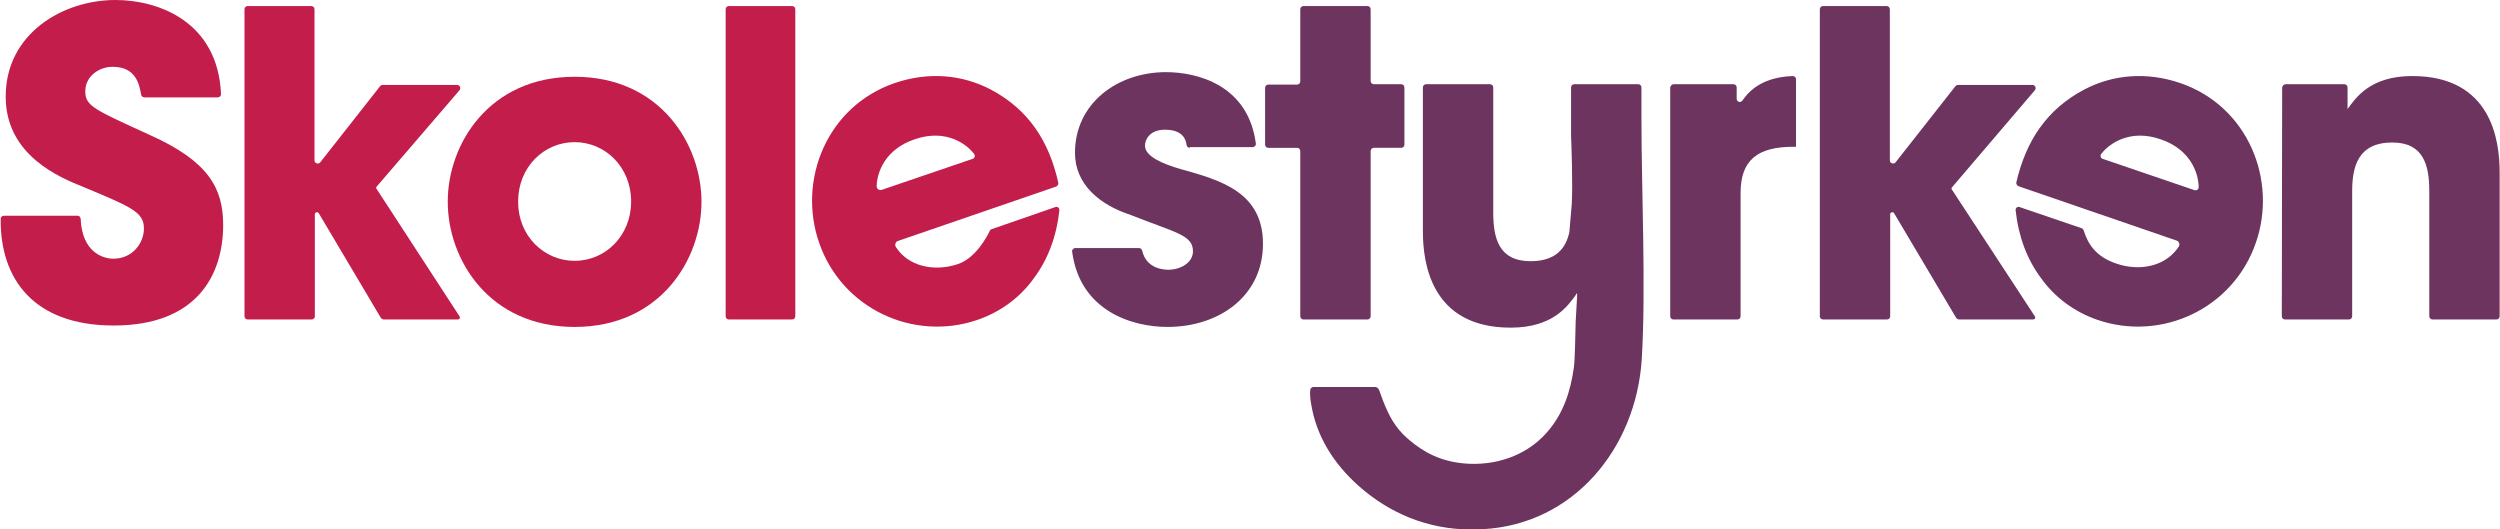 <?xml version="1.0" encoding="utf-8"?>
<svg version="1.1" xmlns="http://www.w3.org/2000/svg" xmlns:xlink="http://www.w3.org/1999/xlink" x="0px" y="0px"
	 viewBox="0 0 703.5 148.9" style="enable-background:new 0 0 703.5 148.9;" xml:space="preserve">
<style type="text/css">
	.st0_sko_logo{clip-path:url(#SVGID_2_);fill:#C31D4B;}
	.st1_sko_logo{clip-path:url(#SVGID_4_);fill:#C31D4B;}
	.st2_sko_logo{clip-path:url(#SVGID_6_);fill:#C31D4B;}
	.st3_sko_logo{clip-path:url(#SVGID_8_);fill:#C31D4B;}
	.st4_sko_logo{clip-path:url(#SVGID_10_);fill:#6C345F;}
	.st5_sko_logo{clip-path:url(#SVGID_12_);fill:#6C345F;}
	.st6_sko_logo{clip-path:url(#SVGID_14_);fill:#6C345F;}
	.st7_sko_logo{clip-path:url(#SVGID_16_);fill:#6C345F;}
	.st8_sko_logo{clip-path:url(#SVGID_18_);fill:#6C345F;}
	.st9_sko_logo{clip-path:url(#SVGID_20_);fill:#C31D4B;}
	.st10_sko_logo{clip-path:url(#SVGID_22_);fill:#6C345F;}
	.st11_sko_logo{clip-path:url(#SVGID_24_);fill:#6C345F;}
</style>
<g>
	<g>
		<defs>
			<rect id="SVGID_1_" width="703.5" height="148.9"/>
		</defs>
		<clipPath id="SVGID_2_">
			<use xlink:href="#SVGID_1_"  style="overflow:visible;"/>
		</clipPath>
		<path class="st0_sko_logo" d="M21.8,60.7c0.5,0,0.9,0.4,0.9,0.9c0.4,9.5,6.4,11.2,9.2,11.2c5.4,0,8.6-4.4,8.6-8.5c0-4.7-3.7-6.1-17.3-11.8
			C17,50,1.6,43.8,1.6,27.2C1.6,9.4,17.7,0,32.5,0c12,0,28.8,6,29.7,26.5c0,0.5-0.4,0.9-0.9,0.9H40.6c-0.4,0-0.8-0.3-0.9-0.8
			c-0.5-3.1-1.6-7.8-8-7.8c-3.9,0-7.7,2.7-7.7,6.9c0,4.1,2.4,5.1,18.2,12.3c16.5,7.4,20.6,15,20.6,25.3c0,14.1-7.4,28.3-30.8,28.3
			c-22.6,0-32-13.2-31.8-30c0-0.5,0.4-0.9,0.9-0.9C1.1,60.7,21.8,60.7,21.8,60.7z"/>
	</g>
	<g>
		<defs>
			<rect id="SVGID_3_" width="703.5" height="148.9"/>
		</defs>
		<clipPath id="SVGID_4_">
			<use xlink:href="#SVGID_3_"  style="overflow:visible;"/>
		</clipPath>
		<path class="st1_sko_logo" d="M69.7,1.7h17.9c0.5,0,0.9,0.4,0.9,0.9v42.5c0,0.9,1.1,1.2,1.6,0.6L107,24.2c0.2-0.2,0.4-0.3,0.7-0.3h20.9
			c0.8,0,1.2,0.9,0.7,1.5L106,52.5c-0.2,0.2-0.2,0.5,0,0.7L129.3,89c0.3,0.4,0,0.9-0.5,0.9H108c-0.3,0-0.6-0.2-0.8-0.4L89.7,60
			c-0.3-0.5-1.1-0.3-1.1,0.3V89c0,0.5-0.4,0.9-0.9,0.9h-18c-0.5,0-0.9-0.4-0.9-0.9V2.6C68.8,2.1,69.2,1.7,69.7,1.7"/>
	</g>
	<g>
		<defs>
			<rect id="SVGID_5_" width="703.5" height="148.9"/>
		</defs>
		<clipPath id="SVGID_6_">
			<use xlink:href="#SVGID_5_"  style="overflow:visible;"/>
		</clipPath>
		<path class="st2_sko_logo" d="M161.7,73.4c-8.6,0-15.9-7-15.9-16.6v-0.1c0-9.7,7.3-16.7,15.9-16.7c8.6,0,15.9,7,15.9,16.7
			C177.6,66.4,170.3,73.4,161.7,73.4 M161.7,21.6c-24.1,0-35.7,19-35.7,35.1v0.1C126,73,137.6,92,161.7,92s35.7-19,35.7-35.2
			S185.8,21.6,161.7,21.6"/>
	</g>
	<g>
		<defs>
			<rect id="SVGID_7_" width="703.5" height="148.9"/>
		</defs>
		<clipPath id="SVGID_8_">
			<use xlink:href="#SVGID_7_"  style="overflow:visible;"/>
		</clipPath>
		<path class="st3_sko_logo" d="M248.2,53.4c-0.8,0.3-1.6-0.3-1.5-1.1c0.1-3.7,2.3-10.3,10.7-13.1c8.6-3,14.5,1.2,16.7,4.1
			c0.4,0.5,0.2,1.2-0.4,1.4L248.2,53.4z M278.8,25.2c-8-4.2-17.5-5.1-27.1-1.8c-19.1,6.6-27.3,27.4-21.2,44.9
			c6.4,18.6,26.6,27.9,44.6,21.7c6.4-2.2,12-6.3,15.9-11.8c3.8-5.1,6.3-11.5,7.1-19c0.1-0.7-0.6-1.2-1.2-0.9L279,64.5
			c-0.2,0.1-0.4,0.2-0.5,0.5c-0.7,1.5-3.9,7.6-8.9,9.3c-6.8,2.3-14.1,0.6-17.5-4.8c-0.4-0.6-0.1-1.5,0.6-1.7l44.5-15.3
			c0.4-0.2,0.7-0.6,0.6-1.1C295.2,39.7,289.4,30.8,278.8,25.2"/>
	</g>
	<g>
		<defs>
			<rect id="SVGID_9_" width="703.5" height="148.9"/>
		</defs>
		<clipPath id="SVGID_10_">
			<use xlink:href="#SVGID_9_"  style="overflow:visible;"/>
		</clipPath>
		<path class="st4_sko_logo" d="M334.8,41.6c-0.4,0-0.8-0.3-0.9-0.8c-0.2-1.7-1.2-4.3-6.1-4.3c-4.2,0-5.6,2.7-5.6,4.5c0,3,4.9,5.1,10.1,6.6
			c11.2,3.1,23.1,6.5,23.1,21c0,14.7-12.3,23.4-26.9,23.4c-9.8,0-24.6-4.4-26.8-21.2c-0.1-0.5,0.4-1,0.9-1h17.9
			c0.4,0,0.8,0.3,0.9,0.7c1.2,5.4,6.6,5.4,7.4,5.4c3.3,0,6.9-1.9,6.9-5.2c0-4.6-4.9-5.2-17.5-10.2c-8.6-2.8-15.7-8.5-15.7-17.5
			c0-13.9,11.9-22.7,25.6-22.7c8.5,0,23.1,3.4,25.3,20.1c0.1,0.5-0.4,1-0.9,1h-17.7V41.6z"/>
	</g>
	<g>
		<defs>
			<rect id="SVGID_11_" width="703.5" height="148.9"/>
		</defs>
		<clipPath id="SVGID_12_">
			<use xlink:href="#SVGID_11_"  style="overflow:visible;"/>
		</clipPath>
		<path class="st5_sko_logo" d="M471,23.7h16.8c0.5,0,0.9,0.4,0.9,0.9v3.2c0,0.9,1.1,1.2,1.6,0.5c2.2-3.2,6.1-6.6,14.2-6.9
			c0.5,0,0.9,0.4,0.9,0.9v19h-0.7c-10.1,0-14.9,3.7-14.9,13V89c0,0.5-0.4,0.9-0.9,0.9h-18c-0.5,0-0.9-0.4-0.9-0.9V24.6
			C470.1,24.1,470.5,23.7,471,23.7"/>
	</g>
	<g>
		<defs>
			<rect id="SVGID_13_" width="703.5" height="148.9"/>
		</defs>
		<clipPath id="SVGID_14_">
			<use xlink:href="#SVGID_13_"  style="overflow:visible;"/>
		</clipPath>
		<path class="st6_sko_logo" d="M643.2,23.7h16.5c0.5,0,0.9,0.4,0.9,0.9v6.1c2.3-3.2,6.4-9.3,18.2-9.3c22.3,0,24.6,18.1,24.6,27.1V89
			c0,0.5-0.4,0.9-0.9,0.9h-18c-0.5,0-0.9-0.4-0.9-0.9V53.8c0-7.3-1.6-13.7-10.4-13.7c-9.8,0-11.3,7-11.3,13.8V89
			c0,0.5-0.4,0.9-0.9,0.9h-18c-0.5,0-0.9-0.4-0.9-0.9c0-7.4,0.1-57.1,0.1-64.4C642.3,24.1,642.7,23.7,643.2,23.7"/>
	</g>
	<g>
		<defs>
			<rect id="SVGID_15_" width="703.5" height="148.9"/>
		</defs>
		<clipPath id="SVGID_16_">
			<use xlink:href="#SVGID_15_"  style="overflow:visible;"/>
		</clipPath>
		<path class="st7_sko_logo" d="M461.9,33.1v-8.5c0-0.5-0.4-0.9-0.9-0.9h-18c-0.5,0-0.9,0.4-0.9,0.9v13.6c0.1,2.3,0.5,13.8,0.2,19.1
			c-0.4,5.4-0.7,7.8-0.7,8.1l0,0c-1,4.5-3.8,8.1-10.9,8.1c-8.9,0-10.5-6.4-10.5-13.7V24.6c0-0.5-0.4-0.9-0.9-0.9h-18
			c-0.5,0-0.9,0.4-0.9,0.9v40.5c0,8.9,2.3,27.1,24.7,27.1c11.9,0,16.1-6.1,18.4-9.3c0,0,0-0.5,0.3-0.2c0,0,0,0.5,0,0.7
			c0,0.3-0.3,5.6-0.4,7c-0.1,3.4-0.2,10.7-0.5,12.9c-0.9,6.7-3,13.3-7.8,18.6c-5.8,6.5-14.6,9.3-23.2,8.5
			c-6.3-0.6-11.1-2.9-15.7-6.9c-3.8-3.3-5.4-6.7-7-10.7c-0.4-1-0.7-2-1.1-3c-0.2-0.5-0.6-0.9-1.1-0.9h-17.4c-0.5,0-0.9,0.4-0.9,0.9
			c-0.1,0.9,0,2.6,0.2,3.5c1.4,9.3,6.3,17.1,13.5,23.5c8.6,7.6,19.3,12.2,31.7,12.2c1.1,0,2.2,0,3.3-0.1c25.4-1.4,43-22.7,44.6-47.9
			C463.2,80.7,461.9,53.4,461.9,33.1"/>
	</g>
	<g>
		<defs>
			<rect id="SVGID_17_" width="703.5" height="148.9"/>
		</defs>
		<clipPath id="SVGID_18_">
			<use xlink:href="#SVGID_17_"  style="overflow:visible;"/>
		</clipPath>
		<path class="st8_sko_logo" d="M617.5,53.5c0.6,0.2,1.2-0.2,1.2-0.8c0-3.7-2.1-10.6-10.7-13.5c-8.6-3-14.5,1.2-16.7,4.1
			c-0.4,0.5-0.2,1.2,0.4,1.4L617.5,53.5z M586.5,25.2c8-4.2,17.5-5.1,27.1-1.8c19.1,6.6,27.3,27.4,21.2,44.9
			c-6.4,18.6-26.6,27.9-44.6,21.7c-6.4-2.2-12-6.3-15.9-11.8c-3.8-5.1-6.3-11.5-7.1-19c-0.1-0.7,0.6-1.2,1.2-0.9l17.3,5.9
			c0.4,0.1,0.6,0.4,0.7,0.8c1.2,3.8,3.5,7.3,9.2,9.2c6.8,2.3,14,0.6,17.5-4.8c0.4-0.6,0.1-1.5-0.6-1.7L568,52.4
			c-0.4-0.2-0.7-0.6-0.6-1.1C570.1,39.7,575.9,30.8,586.5,25.2"/>
	</g>
	<g>
		<defs>
			<rect id="SVGID_19_" width="703.5" height="148.9"/>
		</defs>
		<clipPath id="SVGID_20_">
			<use xlink:href="#SVGID_19_"  style="overflow:visible;"/>
		</clipPath>
		<path class="st9_sko_logo" d="M222.9,89.9h-17.8c-0.5,0-0.9-0.4-0.9-0.9V2.6c0-0.5,0.4-0.9,0.9-0.9h17.8c0.5,0,0.9,0.4,0.9,0.9V89
			C223.8,89.5,223.4,89.9,222.9,89.9"/>
	</g>
	<g>
		<defs>
			<rect id="SVGID_21_" width="703.5" height="148.9"/>
		</defs>
		<clipPath id="SVGID_22_">
			<use xlink:href="#SVGID_21_"  style="overflow:visible;"/>
		</clipPath>
		<path class="st10_sko_logo" d="M394.3,23.7h-7.7c-0.5,0-0.9-0.4-0.9-0.9V2.6c0-0.5-0.4-0.9-0.9-0.9h-18c-0.5,0-0.9,0.4-0.9,0.9v20.3
			c0,0.5-0.4,0.9-0.9,0.9h-8.1c-0.5,0-0.9,0.4-0.9,0.9v16c0,0.5,0.4,0.9,0.9,0.9h8.1c0.5,0,0.9,0.4,0.9,0.9V89
			c0,0.5,0.4,0.9,0.9,0.9h18c0.5,0,0.9-0.4,0.9-0.9V42.5c0-0.5,0.4-0.9,0.9-0.9h7.7c0.5,0,0.9-0.4,0.9-0.9v-16
			C395.2,24.1,394.8,23.7,394.3,23.7"/>
	</g>
	<g>
		<defs>
			<rect id="SVGID_23_" width="703.5" height="148.9"/>
		</defs>
		<clipPath id="SVGID_24_">
			<use xlink:href="#SVGID_23_"  style="overflow:visible;"/>
		</clipPath>
		<path class="st11_sko_logo" d="M513,1.7h17.9c0.5,0,0.9,0.4,0.9,0.9v42.5c0,0.9,1.1,1.2,1.6,0.6l16.9-21.5c0.2-0.2,0.4-0.3,0.7-0.3h20.9
			c0.8,0,1.2,0.9,0.7,1.5l-23.3,27.3c-0.2,0.2-0.2,0.5,0,0.7L572.6,89c0.3,0.4,0,0.9-0.5,0.9h-20.8c-0.3,0-0.6-0.2-0.8-0.4L533,60
			c-0.3-0.5-1.1-0.3-1.1,0.3V89c0,0.5-0.4,0.9-0.9,0.9h-18c-0.5,0-0.9-0.4-0.9-0.9V2.6C512.1,2.1,512.5,1.7,513,1.7"/>
	</g>
</g>
</svg>
